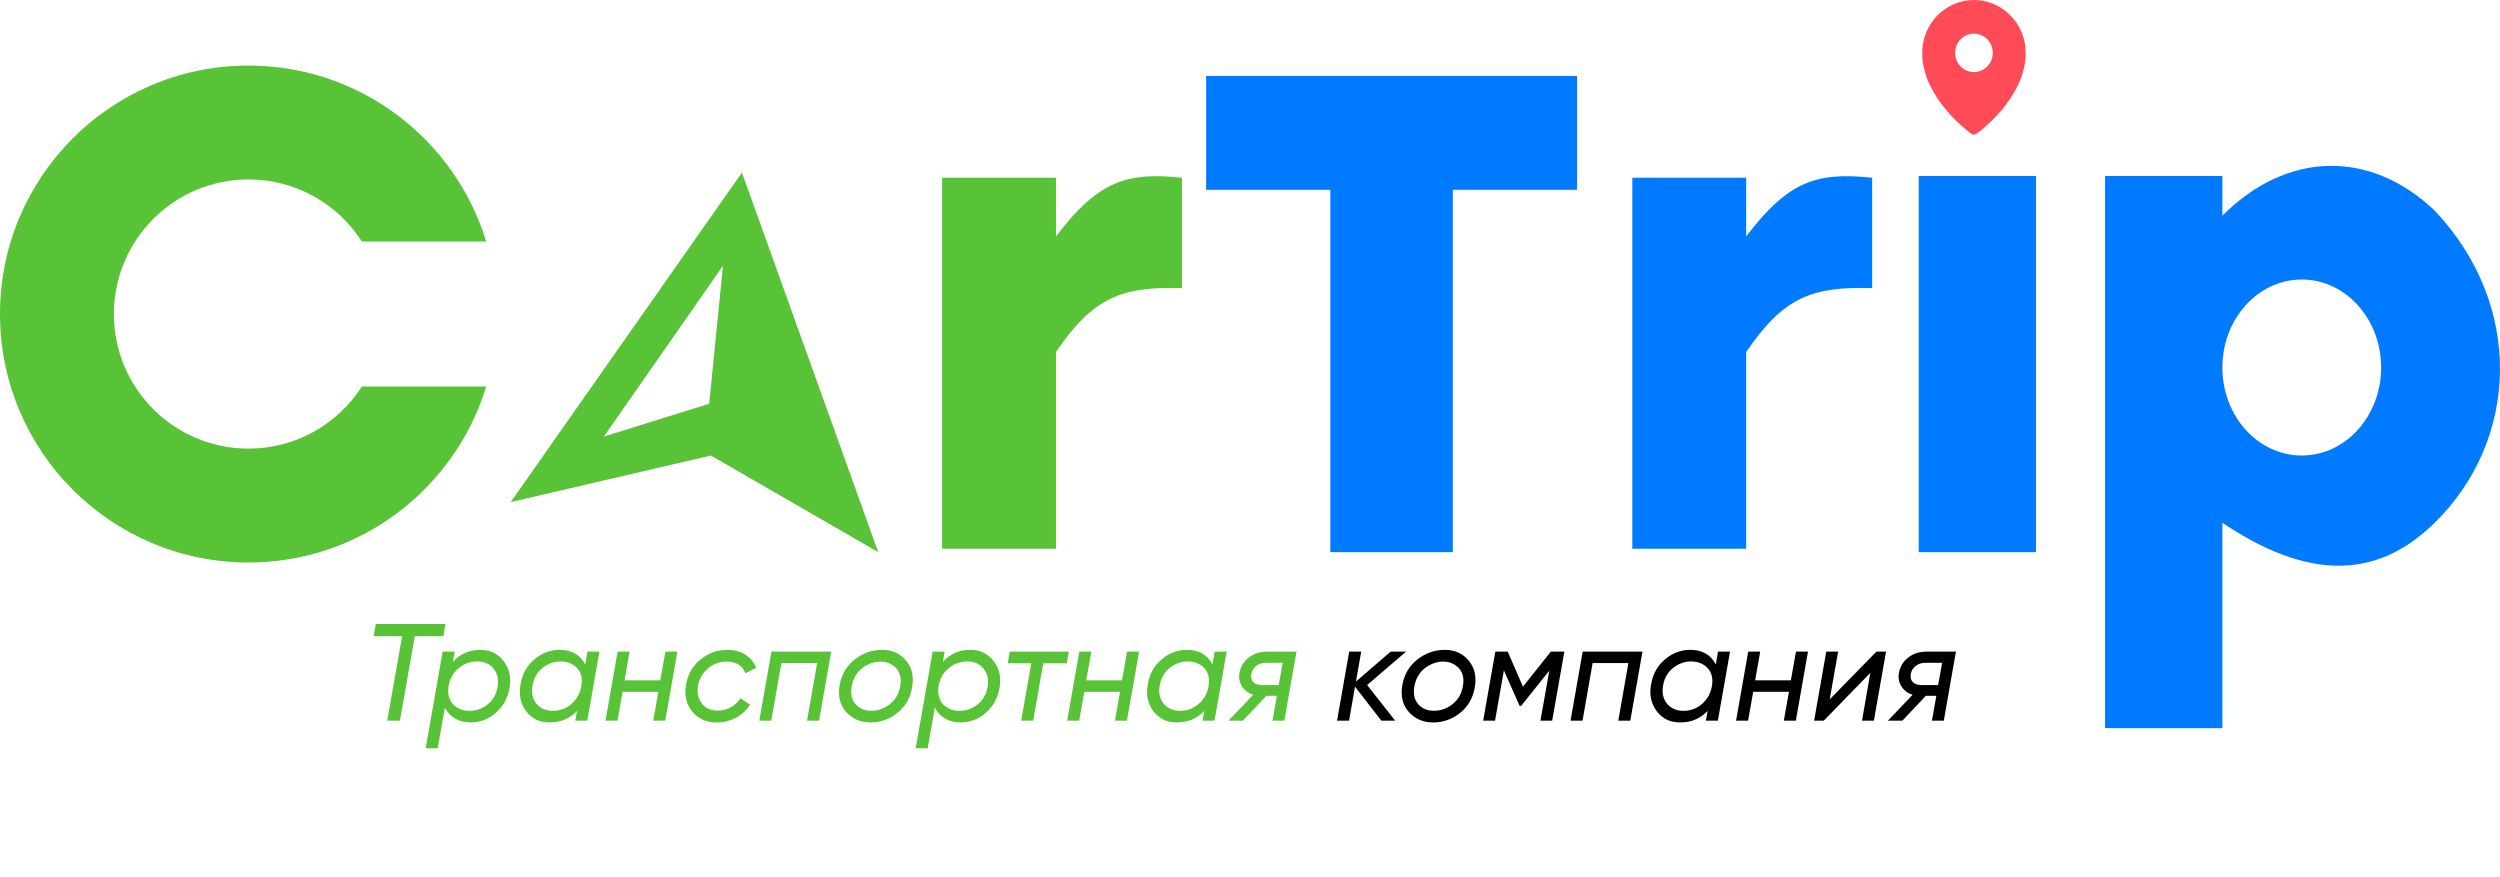 <svg width="208" height="73" viewBox="0 0 208 73" fill="none" xmlns="http://www.w3.org/2000/svg">
<path fill-rule="evenodd" clip-rule="evenodd" d="M110.684 15.791H100.348V6.317H131.213V15.791H120.877V45.939H110.684V15.791ZM135.809 14.787V45.652H145.283V29.286C148.33 24.81 150.684 23.802 155.763 23.974V14.787C151.206 14.313 148.835 15.001 145.283 19.668V14.787H135.809ZM159.637 14.643H169.399V45.939H159.637V14.643ZM175.141 14.643H184.903V17.945C190.181 12.645 197.105 12.346 202.56 17.514C210.025 25.41 209.595 36.608 202.56 43.498C198.457 47.518 193.009 48.946 184.903 43.498V60.582H175.141V14.643ZM198.11 30.578C198.11 34.621 195.153 37.899 191.506 37.899C187.859 37.899 184.902 34.621 184.902 30.578C184.902 26.534 187.859 23.256 191.506 23.256C195.153 23.256 198.11 26.534 198.11 30.578Z" fill="#007BFF"/>
<path d="M31.262 51.919H37.062L36.89 52.93H34.513L33.272 59.959H32.216L33.456 52.93H31.09L31.262 51.919ZM39.976 54.067C40.795 54.067 41.438 54.381 41.905 55.009C42.38 55.636 42.544 56.368 42.399 57.202C42.254 58.075 41.867 58.779 41.239 59.315C40.627 59.844 39.93 60.108 39.149 60.108C38.666 60.108 38.238 60.001 37.862 59.786C37.487 59.564 37.204 59.258 37.013 58.867L36.415 62.255H35.416L36.829 54.216H37.828L37.679 55.066C38.276 54.4 39.042 54.067 39.976 54.067ZM41.4 57.133C41.507 56.544 41.396 56.046 41.067 55.64C40.745 55.234 40.293 55.032 39.712 55.032C39.122 55.032 38.605 55.219 38.161 55.594C37.709 55.977 37.434 56.456 37.334 57.03C37.219 57.681 37.334 58.197 37.679 58.58C38.031 58.956 38.494 59.143 39.068 59.143C39.62 59.143 40.117 58.967 40.561 58.615C41.021 58.255 41.3 57.761 41.4 57.133ZM48.69 55.284L48.874 54.216H49.873L48.862 59.959H47.863L48.013 59.143C47.415 59.786 46.65 60.108 45.716 60.108C44.889 60.108 44.242 59.794 43.775 59.166C43.308 58.546 43.151 57.811 43.304 56.961C43.449 56.081 43.836 55.38 44.464 54.859C45.084 54.331 45.785 54.067 46.566 54.067C47.561 54.067 48.269 54.473 48.69 55.284ZM48.357 57.133C48.48 56.483 48.365 55.969 48.013 55.594C47.668 55.219 47.209 55.032 46.634 55.032C46.091 55.032 45.593 55.212 45.141 55.571C44.682 55.939 44.403 56.429 44.303 57.041C44.196 57.639 44.303 58.136 44.625 58.534C44.961 58.94 45.417 59.143 45.991 59.143C46.573 59.143 47.086 58.956 47.53 58.58C47.974 58.197 48.25 57.715 48.357 57.133ZM54.935 56.605L55.36 54.216H56.359L55.349 59.959H54.35L54.775 57.558H51.8L51.375 59.959H50.376L51.387 54.216H52.386L51.961 56.605H54.935ZM59.603 60.108C58.753 60.108 58.08 59.801 57.582 59.189C57.092 58.577 56.923 57.834 57.077 56.961C57.23 56.103 57.628 55.411 58.271 54.882C58.929 54.339 59.684 54.067 60.533 54.067C61.1 54.067 61.594 54.201 62.015 54.469C62.444 54.737 62.742 55.1 62.911 55.56L62.026 56.019C61.774 55.368 61.249 55.043 60.453 55.043C59.871 55.043 59.354 55.234 58.903 55.617C58.451 56 58.175 56.475 58.076 57.041C57.976 57.623 58.08 58.117 58.386 58.523C58.692 58.921 59.14 59.12 59.73 59.12C60.112 59.12 60.468 59.032 60.797 58.856C61.127 58.672 61.395 58.419 61.602 58.098L62.405 58.626C62.114 59.093 61.72 59.457 61.222 59.717C60.733 59.978 60.193 60.108 59.603 60.108ZM64.183 54.216H69.156L68.146 59.959H67.147L67.985 55.169H65.01L64.172 59.959H63.173L64.183 54.216ZM72.434 60.108C71.592 60.108 70.911 59.813 70.39 59.224C69.877 58.642 69.701 57.895 69.862 56.984C70.023 56.096 70.444 55.388 71.125 54.859C71.807 54.331 72.565 54.067 73.399 54.067C74.219 54.067 74.877 54.362 75.375 54.951C75.872 55.541 76.044 56.28 75.891 57.168C75.746 58.063 75.336 58.779 74.662 59.315C73.996 59.844 73.254 60.108 72.434 60.108ZM72.515 59.132C73.074 59.132 73.583 58.948 74.042 58.58C74.509 58.213 74.796 57.708 74.904 57.064C75.011 56.444 74.896 55.954 74.559 55.594C74.222 55.227 73.782 55.043 73.238 55.043C72.695 55.058 72.193 55.242 71.734 55.594C71.282 55.947 70.991 56.444 70.861 57.087C70.754 57.738 70.865 58.243 71.194 58.603C71.531 58.971 71.971 59.147 72.515 59.132ZM80.744 54.067C81.563 54.067 82.207 54.381 82.674 55.009C83.148 55.636 83.313 56.368 83.167 57.202C83.022 58.075 82.635 58.779 82.007 59.315C81.395 59.844 80.698 60.108 79.917 60.108C79.435 60.108 79.006 60.001 78.631 59.786C78.256 59.564 77.972 59.258 77.781 58.867L77.184 62.255H76.185L77.597 54.216H78.597L78.447 55.066C79.044 54.4 79.81 54.067 80.744 54.067ZM82.168 57.133C82.275 56.544 82.164 56.046 81.835 55.64C81.514 55.234 81.062 55.032 80.48 55.032C79.89 55.032 79.374 55.219 78.93 55.594C78.478 55.977 78.202 56.456 78.103 57.03C77.988 57.681 78.103 58.197 78.447 58.58C78.799 58.956 79.263 59.143 79.837 59.143C80.388 59.143 80.886 58.967 81.33 58.615C81.789 58.255 82.069 57.761 82.168 57.133ZM84.009 54.216H88.924L88.752 55.181H86.799L85.961 59.959H84.962L85.8 55.181H83.848L84.009 54.216ZM93.349 56.605L93.773 54.216H94.773L93.762 59.959H92.763L93.188 57.558H90.213L89.788 59.959H88.789L89.8 54.216H90.799L90.374 56.605H93.349ZM100.876 55.284L101.06 54.216H102.059L101.048 59.959H100.049L100.198 59.143C99.601 59.786 98.836 60.108 97.901 60.108C97.075 60.108 96.428 59.794 95.961 59.166C95.493 58.546 95.337 57.811 95.49 56.961C95.635 56.081 96.022 55.38 96.65 54.859C97.27 54.331 97.97 54.067 98.751 54.067C99.747 54.067 100.455 54.473 100.876 55.284ZM100.543 57.133C100.665 56.483 100.551 55.969 100.198 55.594C99.854 55.219 99.394 55.032 98.82 55.032C98.277 55.032 97.779 55.212 97.327 55.571C96.868 55.939 96.588 56.429 96.489 57.041C96.382 57.639 96.489 58.136 96.81 58.534C97.147 58.94 97.603 59.143 98.177 59.143C98.759 59.143 99.272 58.956 99.716 58.58C100.16 58.197 100.436 57.715 100.543 57.133ZM105.422 54.216H107.868L106.857 59.959H105.869L106.237 57.891H105.364L103.412 59.959H102.206L104.262 57.811C103.863 57.681 103.557 57.451 103.343 57.122C103.121 56.77 103.048 56.391 103.125 55.985C103.216 55.464 103.473 55.039 103.894 54.71C104.315 54.381 104.824 54.216 105.422 54.216ZM104.974 56.995H106.386L106.719 55.146H105.295C104.997 55.146 104.736 55.234 104.514 55.411C104.292 55.579 104.158 55.801 104.112 56.077C104.059 56.352 104.112 56.574 104.273 56.743C104.442 56.911 104.675 56.995 104.974 56.995Z" fill="#58C336"/>
<path d="M115.699 54.216H116.985L113.746 56.995L116.078 59.959H114.929L112.736 57.133L112.242 59.959H111.243L112.253 54.216H113.252L112.816 56.708L115.699 54.216ZM119.248 60.108C118.406 60.108 117.725 59.813 117.204 59.224C116.691 58.642 116.515 57.895 116.676 56.984C116.836 56.096 117.257 55.388 117.939 54.859C118.62 54.331 119.378 54.067 120.213 54.067C121.032 54.067 121.691 54.362 122.188 54.951C122.686 55.541 122.858 56.28 122.705 57.168C122.56 58.063 122.15 58.779 121.476 59.315C120.81 59.844 120.067 60.108 119.248 60.108ZM119.329 59.132C119.887 59.132 120.397 58.948 120.856 58.58C121.323 58.213 121.61 57.708 121.717 57.064C121.825 56.444 121.71 55.954 121.373 55.594C121.036 55.227 120.596 55.043 120.052 55.043C119.508 55.058 119.007 55.242 118.548 55.594C118.096 55.947 117.805 56.444 117.675 57.087C117.568 57.738 117.679 58.243 118.008 58.603C118.345 58.971 118.785 59.147 119.329 59.132ZM129.028 54.216H130.153L129.143 59.959H128.166L128.901 55.801L126.559 58.73H126.432L125.123 55.778L124.388 59.959H123.4L124.411 54.216H125.445L126.708 57.133L129.028 54.216ZM131.679 54.216H136.652L135.641 59.959H134.642L135.48 55.169H132.506L131.667 59.959H130.668L131.679 54.216ZM142.755 55.284L142.939 54.216H143.938L142.927 59.959H141.928L142.077 59.143C141.48 59.786 140.714 60.108 139.78 60.108C138.953 60.108 138.306 59.794 137.839 59.166C137.372 58.546 137.215 57.811 137.368 56.961C137.514 56.081 137.901 55.38 138.528 54.859C139.149 54.331 139.849 54.067 140.63 54.067C141.625 54.067 142.334 54.473 142.755 55.284ZM142.422 57.133C142.544 56.483 142.429 55.969 142.077 55.594C141.733 55.219 141.273 55.032 140.699 55.032C140.155 55.032 139.658 55.212 139.206 55.571C138.747 55.939 138.467 56.429 138.368 57.041C138.26 57.639 138.368 58.136 138.689 58.534C139.026 58.94 139.482 59.143 140.056 59.143C140.638 59.143 141.151 58.956 141.595 58.58C142.039 58.197 142.315 57.715 142.422 57.133ZM149 56.605L149.425 54.216H150.424L149.414 59.959H148.414L148.839 57.558H145.865L145.44 59.959H144.441L145.451 54.216H146.45L146.026 56.605H149ZM152.232 58.19L156.114 54.216H156.918L155.907 59.959H154.92L155.609 55.985L151.738 59.959H150.934L151.945 54.216H152.933L152.232 58.19ZM160.288 54.216H162.734L161.724 59.959H160.736L161.103 57.891H160.231L158.278 59.959H157.072L159.128 57.811C158.73 57.681 158.424 57.451 158.209 57.122C157.987 56.77 157.914 56.391 157.991 55.985C158.083 55.464 158.339 55.039 158.76 54.71C159.182 54.381 159.691 54.216 160.288 54.216ZM159.84 56.995H161.253L161.586 55.146H160.162C159.863 55.146 159.603 55.234 159.381 55.411C159.159 55.579 159.025 55.801 158.979 56.077C158.925 56.352 158.979 56.574 159.139 56.743C159.308 56.911 159.541 56.995 159.84 56.995Z" fill="black"/>
<path d="M78.383 45.652V14.787H87.858V19.668C91.41 15.001 93.781 14.313 98.338 14.787V23.974C93.259 23.802 90.904 24.81 87.858 29.286V45.652H78.383Z" fill="#58C336"/>
<path fill-rule="evenodd" clip-rule="evenodd" d="M42.492 41.775L61.729 14.356L73.07 45.939L59.145 37.899L42.492 41.775ZM60.152 22.108L50.246 36.321L59.003 33.593L60.152 22.108Z" fill="#58C336"/>
<path fill-rule="evenodd" clip-rule="evenodd" d="M40.452 32.157C37.871 40.633 29.992 46.8 20.672 46.8C9.255 46.8 0 37.545 0 26.128C0 14.71 9.255 5.455 20.672 5.455C29.992 5.455 37.871 11.622 40.452 20.098H30.111C28.122 16.99 24.638 14.93 20.674 14.93C14.49 14.93 9.477 19.944 9.477 26.128C9.477 32.312 14.49 37.325 20.674 37.325C24.639 37.325 28.122 35.265 30.111 32.157H40.452Z" fill="#58C336"/>
<path d="M164.232 0C165.374 0.001 166.469 0.465 167.276 1.29C168.084 2.115 168.538 3.233 168.539 4.399C168.539 8.163 164.624 11.006 164.457 11.125C164.391 11.172 164.313 11.198 164.232 11.198C164.152 11.198 164.073 11.172 164.008 11.125C163.841 11.006 159.926 8.163 159.926 4.399C159.927 3.233 160.381 2.115 161.188 1.29C161.996 0.465 163.09 0.001 164.232 0ZM164.232 2.799C163.923 2.799 163.62 2.893 163.362 3.069C163.105 3.245 162.904 3.495 162.785 3.787C162.667 4.079 162.636 4.401 162.696 4.711C162.757 5.021 162.906 5.307 163.125 5.53C163.344 5.754 163.623 5.906 163.927 5.968C164.231 6.03 164.545 5.998 164.832 5.877C165.118 5.756 165.362 5.551 165.534 5.288C165.707 5.025 165.798 4.715 165.798 4.399C165.798 3.975 165.633 3.568 165.34 3.268C165.046 2.968 164.648 2.799 164.232 2.799Z" fill="#FF4B57"/>
</svg>
